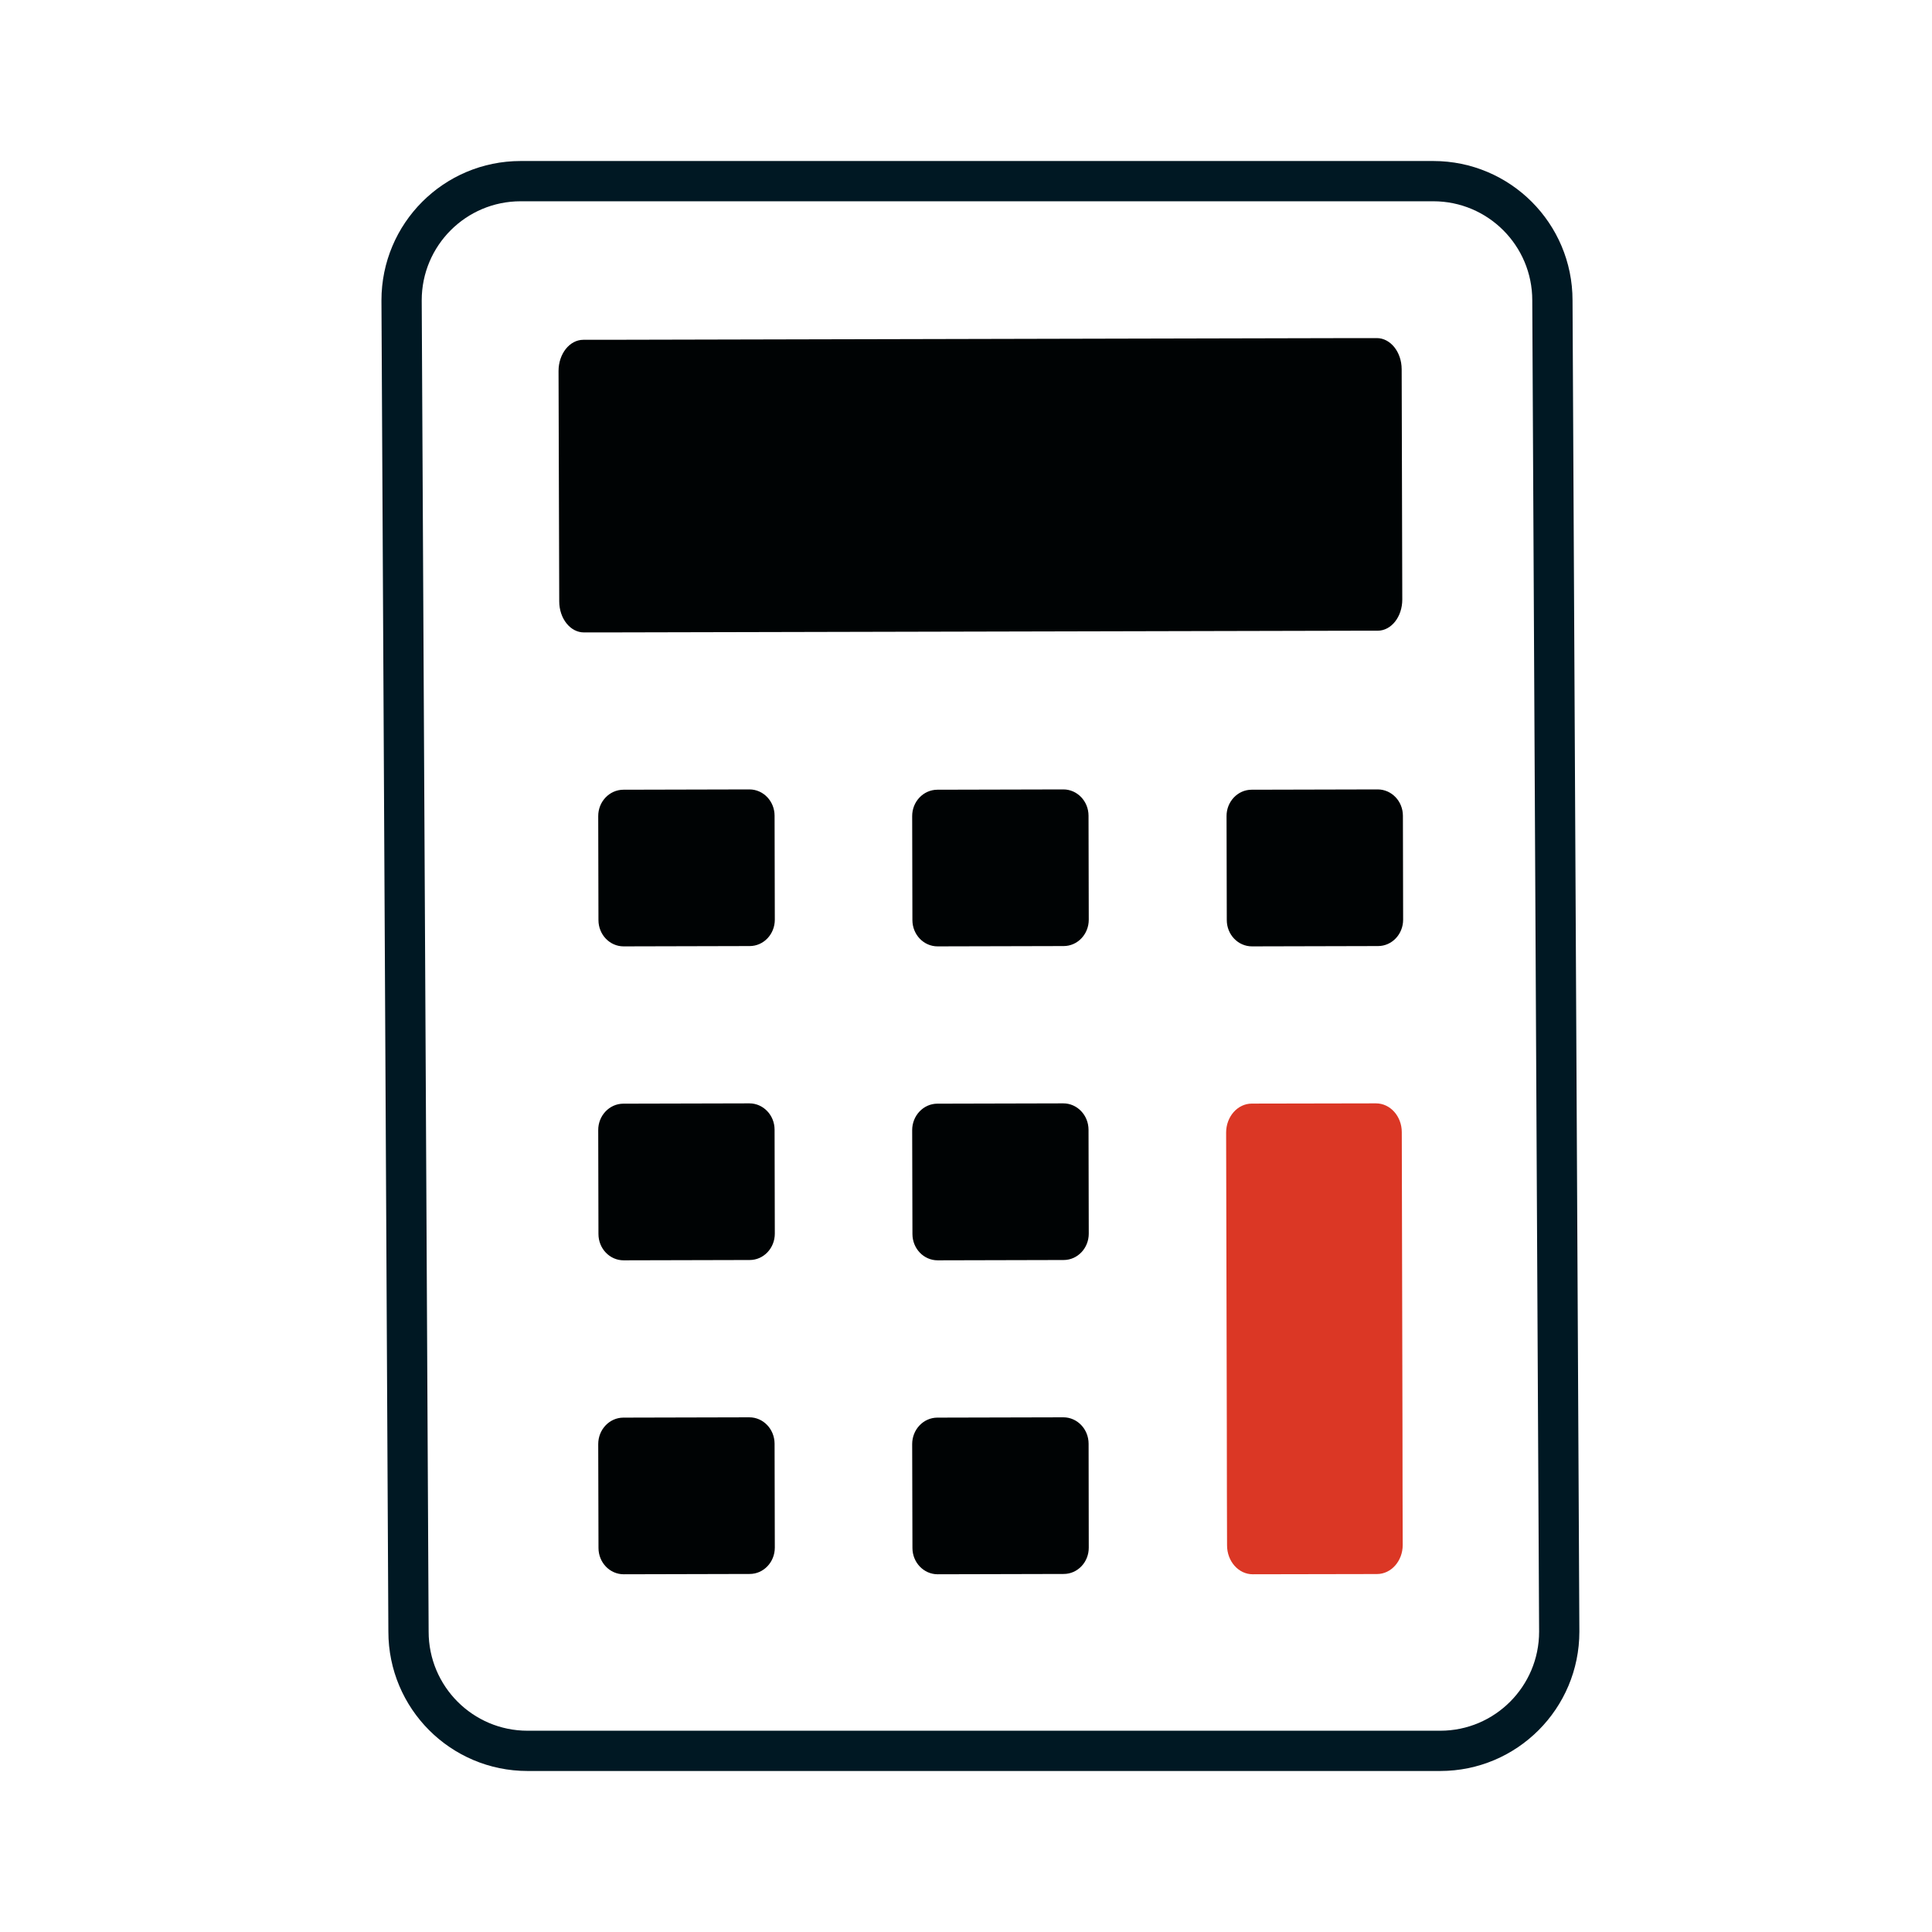 <svg width="50" height="50" viewBox="0 0 50 50" fill="none" xmlns="http://www.w3.org/2000/svg">
<path fill-rule="evenodd" clip-rule="evenodd" d="M13.653 45.312H37.273C38.974 45.312 40.353 43.93 40.353 42.227L40.176 7.773C40.176 6.068 38.796 4.688 37.093 4.688H13.475C11.772 4.688 10.393 6.068 10.393 7.773L10.572 42.227C10.572 43.93 11.95 45.312 13.653 45.312Z" stroke="#001823" stroke-width="1.042" stroke-linecap="round" stroke-linejoin="round"/>
<path fill-rule="evenodd" clip-rule="evenodd" d="M19.402 40.734L16.141 40.742C15.781 40.742 15.489 40.438 15.489 40.061L15.482 37.373C15.482 36.996 15.772 36.69 16.131 36.688L19.393 36.68C19.752 36.68 20.044 36.984 20.046 37.361L20.052 40.051C20.052 40.428 19.762 40.734 19.402 40.734Z" fill="#000304"/>
<path fill-rule="evenodd" clip-rule="evenodd" d="M19.402 32.609L16.139 32.617C15.78 32.617 15.488 32.313 15.488 31.936L15.482 29.248C15.48 28.871 15.772 28.565 16.13 28.563L19.395 28.555C19.752 28.555 20.046 28.859 20.046 29.236L20.052 31.926C20.052 32.303 19.762 32.609 19.402 32.609Z" fill="#000304"/>
<path fill-rule="evenodd" clip-rule="evenodd" d="M19.402 24.484L16.139 24.492C15.78 24.492 15.488 24.188 15.488 23.811L15.482 21.123C15.48 20.746 15.772 20.44 16.132 20.438L19.395 20.43C19.754 20.43 20.046 20.734 20.046 21.111L20.052 23.801C20.052 24.178 19.762 24.484 19.402 24.484Z" fill="#000304"/>
<path fill-rule="evenodd" clip-rule="evenodd" d="M27.529 40.734L24.266 40.742C23.907 40.742 23.614 40.438 23.614 40.061L23.607 37.373C23.607 36.996 23.897 36.69 24.257 36.688L27.52 36.68C27.879 36.68 28.171 36.984 28.173 37.361L28.177 40.051C28.179 40.428 27.889 40.734 27.529 40.734Z" fill="#000304"/>
<path fill-rule="evenodd" clip-rule="evenodd" d="M27.527 32.609L24.266 32.617C23.906 32.617 23.614 32.313 23.614 31.936L23.607 29.248C23.607 28.871 23.899 28.565 24.256 28.563L27.518 28.555C27.877 28.555 28.169 28.859 28.171 29.236L28.177 31.926C28.177 32.303 27.887 32.609 27.527 32.609Z" fill="#000304"/>
<path fill-rule="evenodd" clip-rule="evenodd" d="M27.527 24.484L24.264 24.492C23.905 24.492 23.613 24.188 23.613 23.811L23.607 21.123C23.605 20.746 23.897 20.44 24.257 20.438L27.52 20.43C27.877 20.43 28.171 20.734 28.171 21.111L28.177 23.801C28.177 24.178 27.887 24.484 27.527 24.484Z" fill="#000304"/>
<path fill-rule="evenodd" clip-rule="evenodd" d="M35.611 28.555L32.397 28.561C32.029 28.561 31.732 28.898 31.732 29.312L31.75 37.041L31.752 38.613L31.756 39.994C31.756 40.408 32.055 40.744 32.423 40.742L35.636 40.736C36.005 40.736 36.302 40.397 36.302 39.985L36.298 38.602L36.296 37.03L36.278 29.301C36.278 28.889 35.979 28.555 35.611 28.555Z" fill="#DB3725"/>
<path fill-rule="evenodd" clip-rule="evenodd" d="M35.663 24.484L32.401 24.492C32.041 24.492 31.749 24.188 31.749 23.811L31.743 21.121C31.741 20.746 32.033 20.438 32.391 20.438L35.654 20.43C36.014 20.43 36.306 20.734 36.307 21.111L36.313 23.801C36.313 24.178 36.023 24.484 35.663 24.484Z" fill="#000304"/>
<path fill-rule="evenodd" clip-rule="evenodd" d="M35.632 8.75H35.097L15.629 8.794H15.094C14.741 8.796 14.455 9.157 14.455 9.602L14.473 15.563C14.473 16.008 14.761 16.369 15.114 16.367H15.649L35.117 16.323H35.655C36.008 16.321 36.291 15.962 36.291 15.515L36.275 9.554C36.273 9.109 35.985 8.75 35.632 8.75Z" fill="#000304"/>
</svg>
